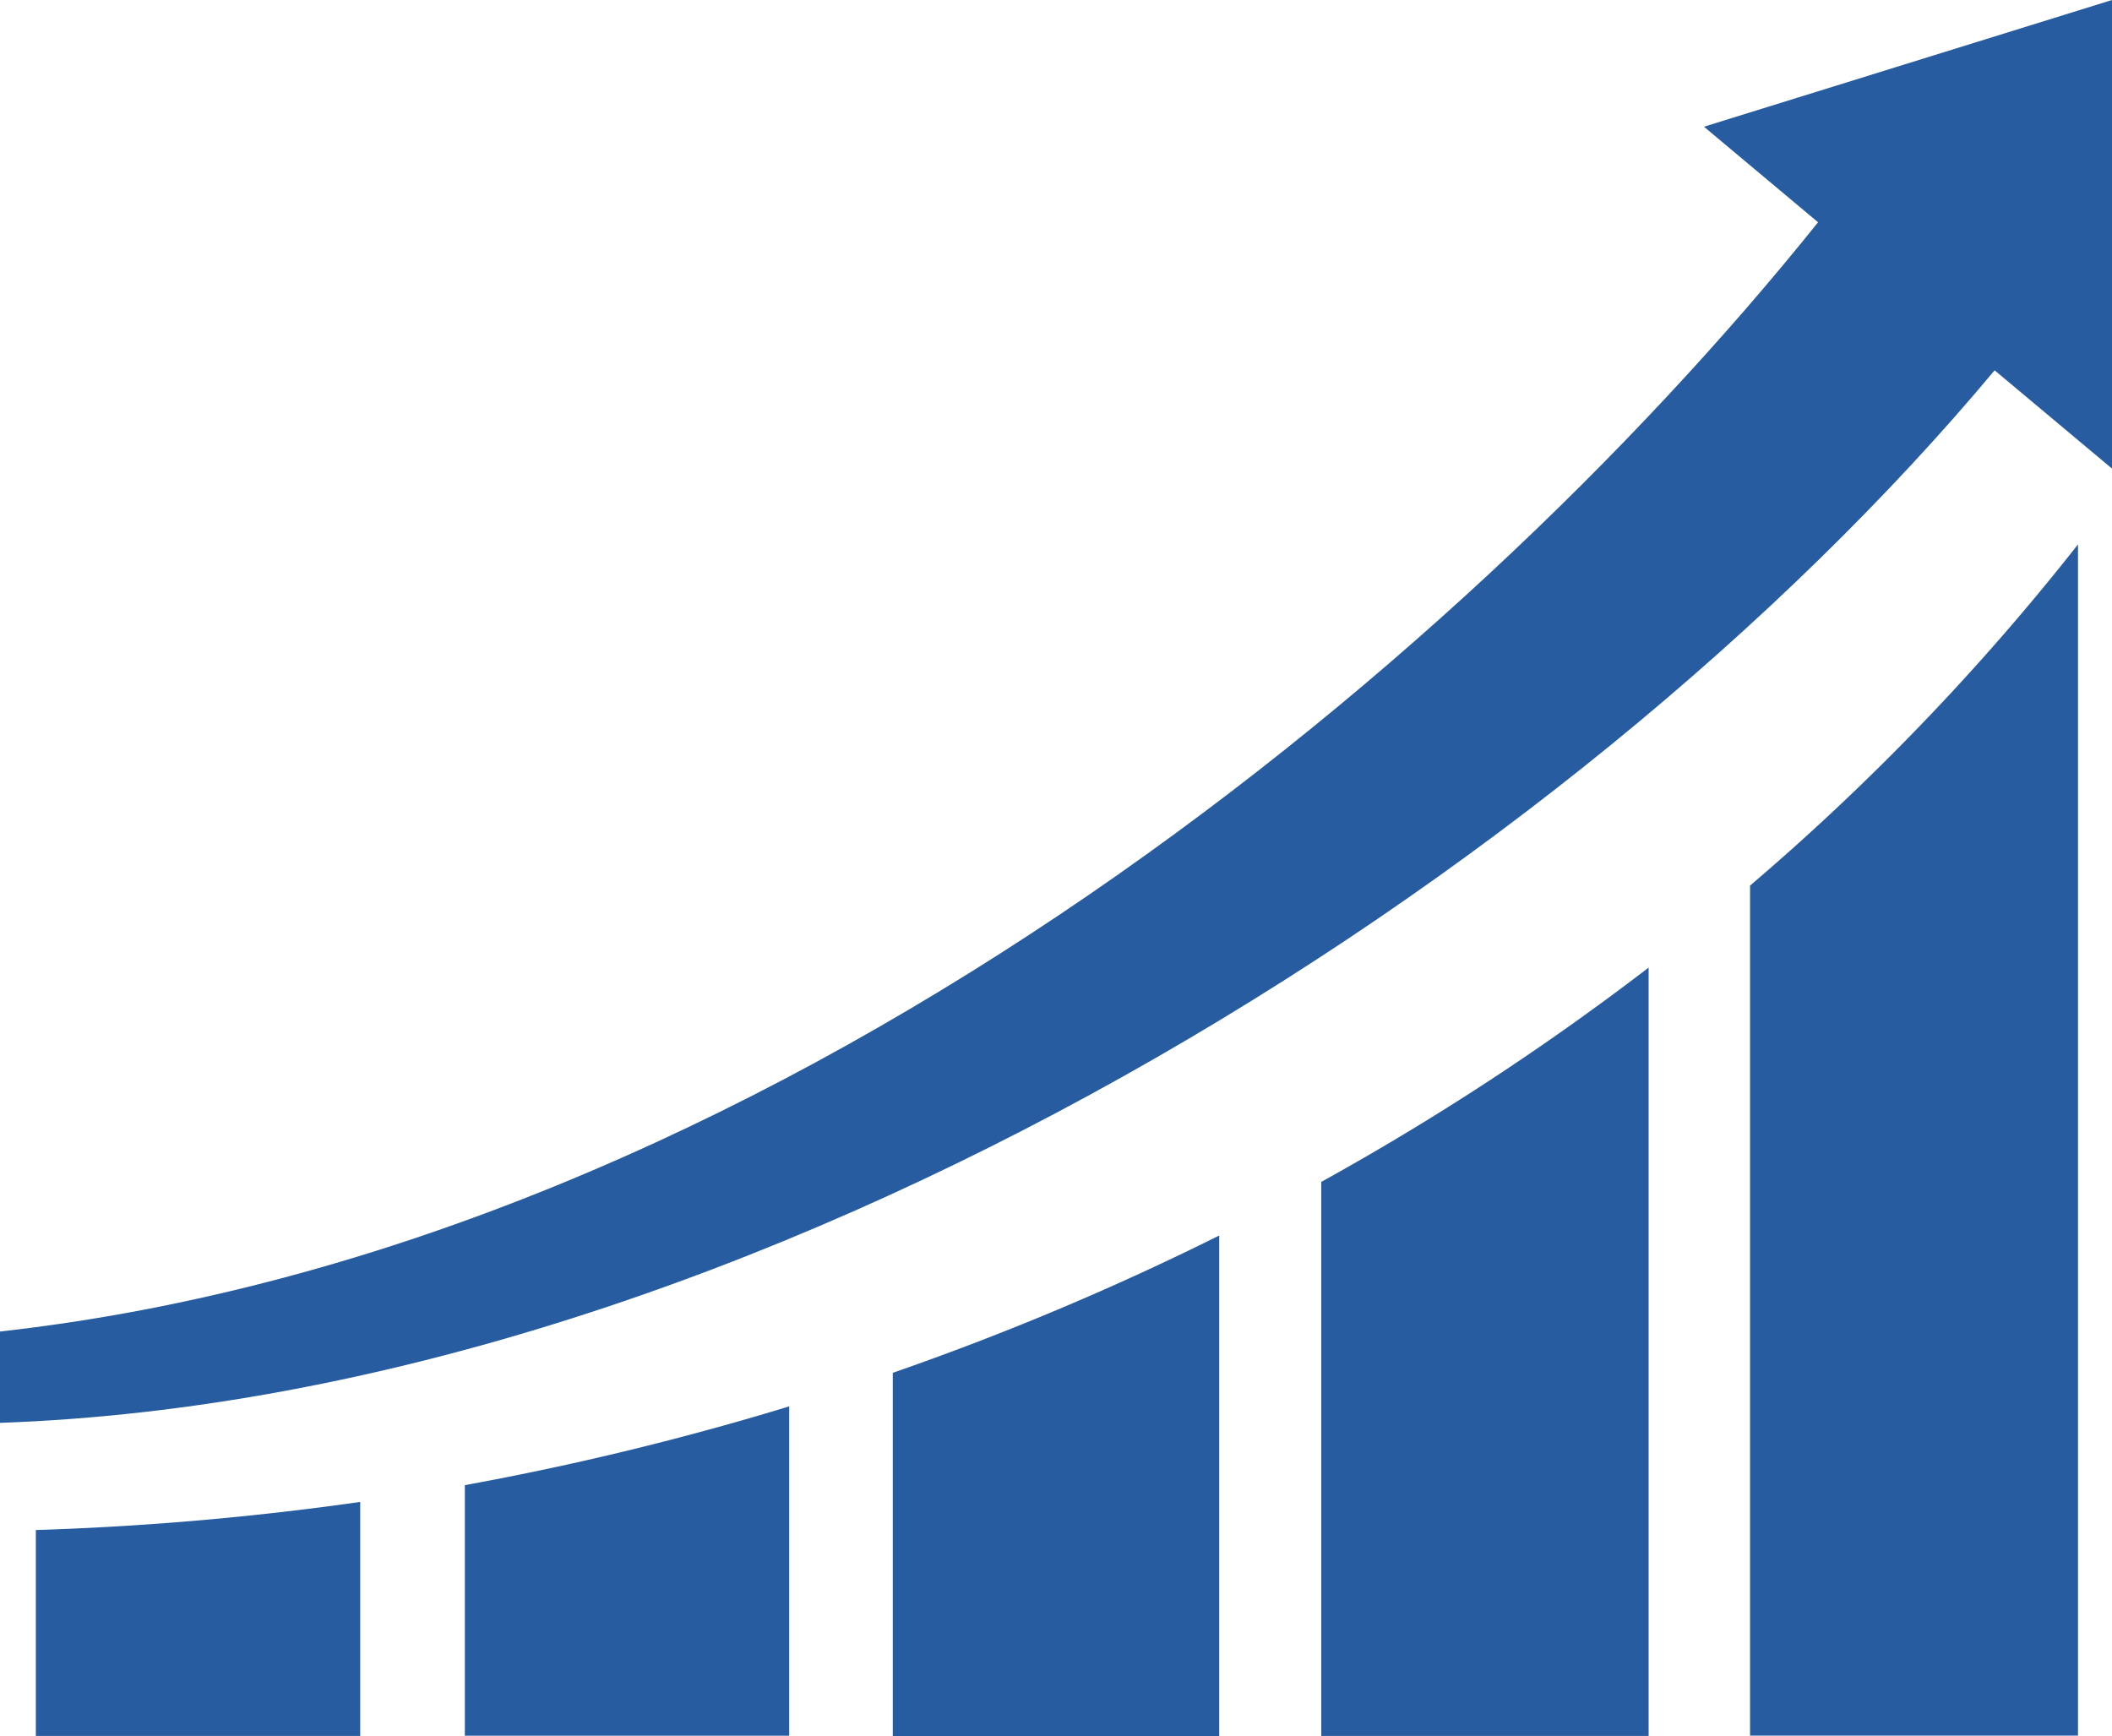 <svg xmlns="http://www.w3.org/2000/svg" width="40" height="32.875" viewBox="0 0 40 32.875">
  <g id="icon-feature02" transform="translate(0 -26.969)">
    <path id="パス_8217" data-name="パス 8217" d="M112.688,369.414v4.746h6.143v-6.238A54.719,54.719,0,0,1,112.688,369.414Z" transform="translate(-103.884 -314.316)" fill="#275ca1"/>
    <path id="パス_8218" data-name="パス 8218" d="M8.688,391.568v3.9h6.143v-4.432A56.258,56.258,0,0,1,8.688,391.568Z" transform="translate(-8.009 -335.62)" fill="#275ca1"/>
    <path id="パス_8219" data-name="パス 8219" d="M216.438,329.1v6.879h6.182V326.5A52.469,52.469,0,0,1,216.438,329.1Z" transform="translate(-199.529 -276.13)" fill="#275ca1"/>
    <path id="パス_8220" data-name="パス 8220" d="M320.313,265.606V276.1h6.2V261.547A49.619,49.619,0,0,1,320.313,265.606Z" transform="translate(-295.289 -216.252)" fill="#275ca1"/>
    <path id="パス_8221" data-name="パス 8221" d="M424.25,165.415v16.1h6.211V158.953A45.152,45.152,0,0,1,424.25,165.415Z" transform="translate(-391.105 -121.673)" fill="#275ca1"/>
    <path id="パス_8222" data-name="パス 8222" d="M32.272,29.369l2.161,1.81C27.574,39.736,14.484,50.575,0,52.188v1.73c14.365-.508,29.774-10.348,37.777-19.935L40,35.844V26.969Z" transform="translate(0 0)" fill="#275ca1"/>
  </g>
</svg>
